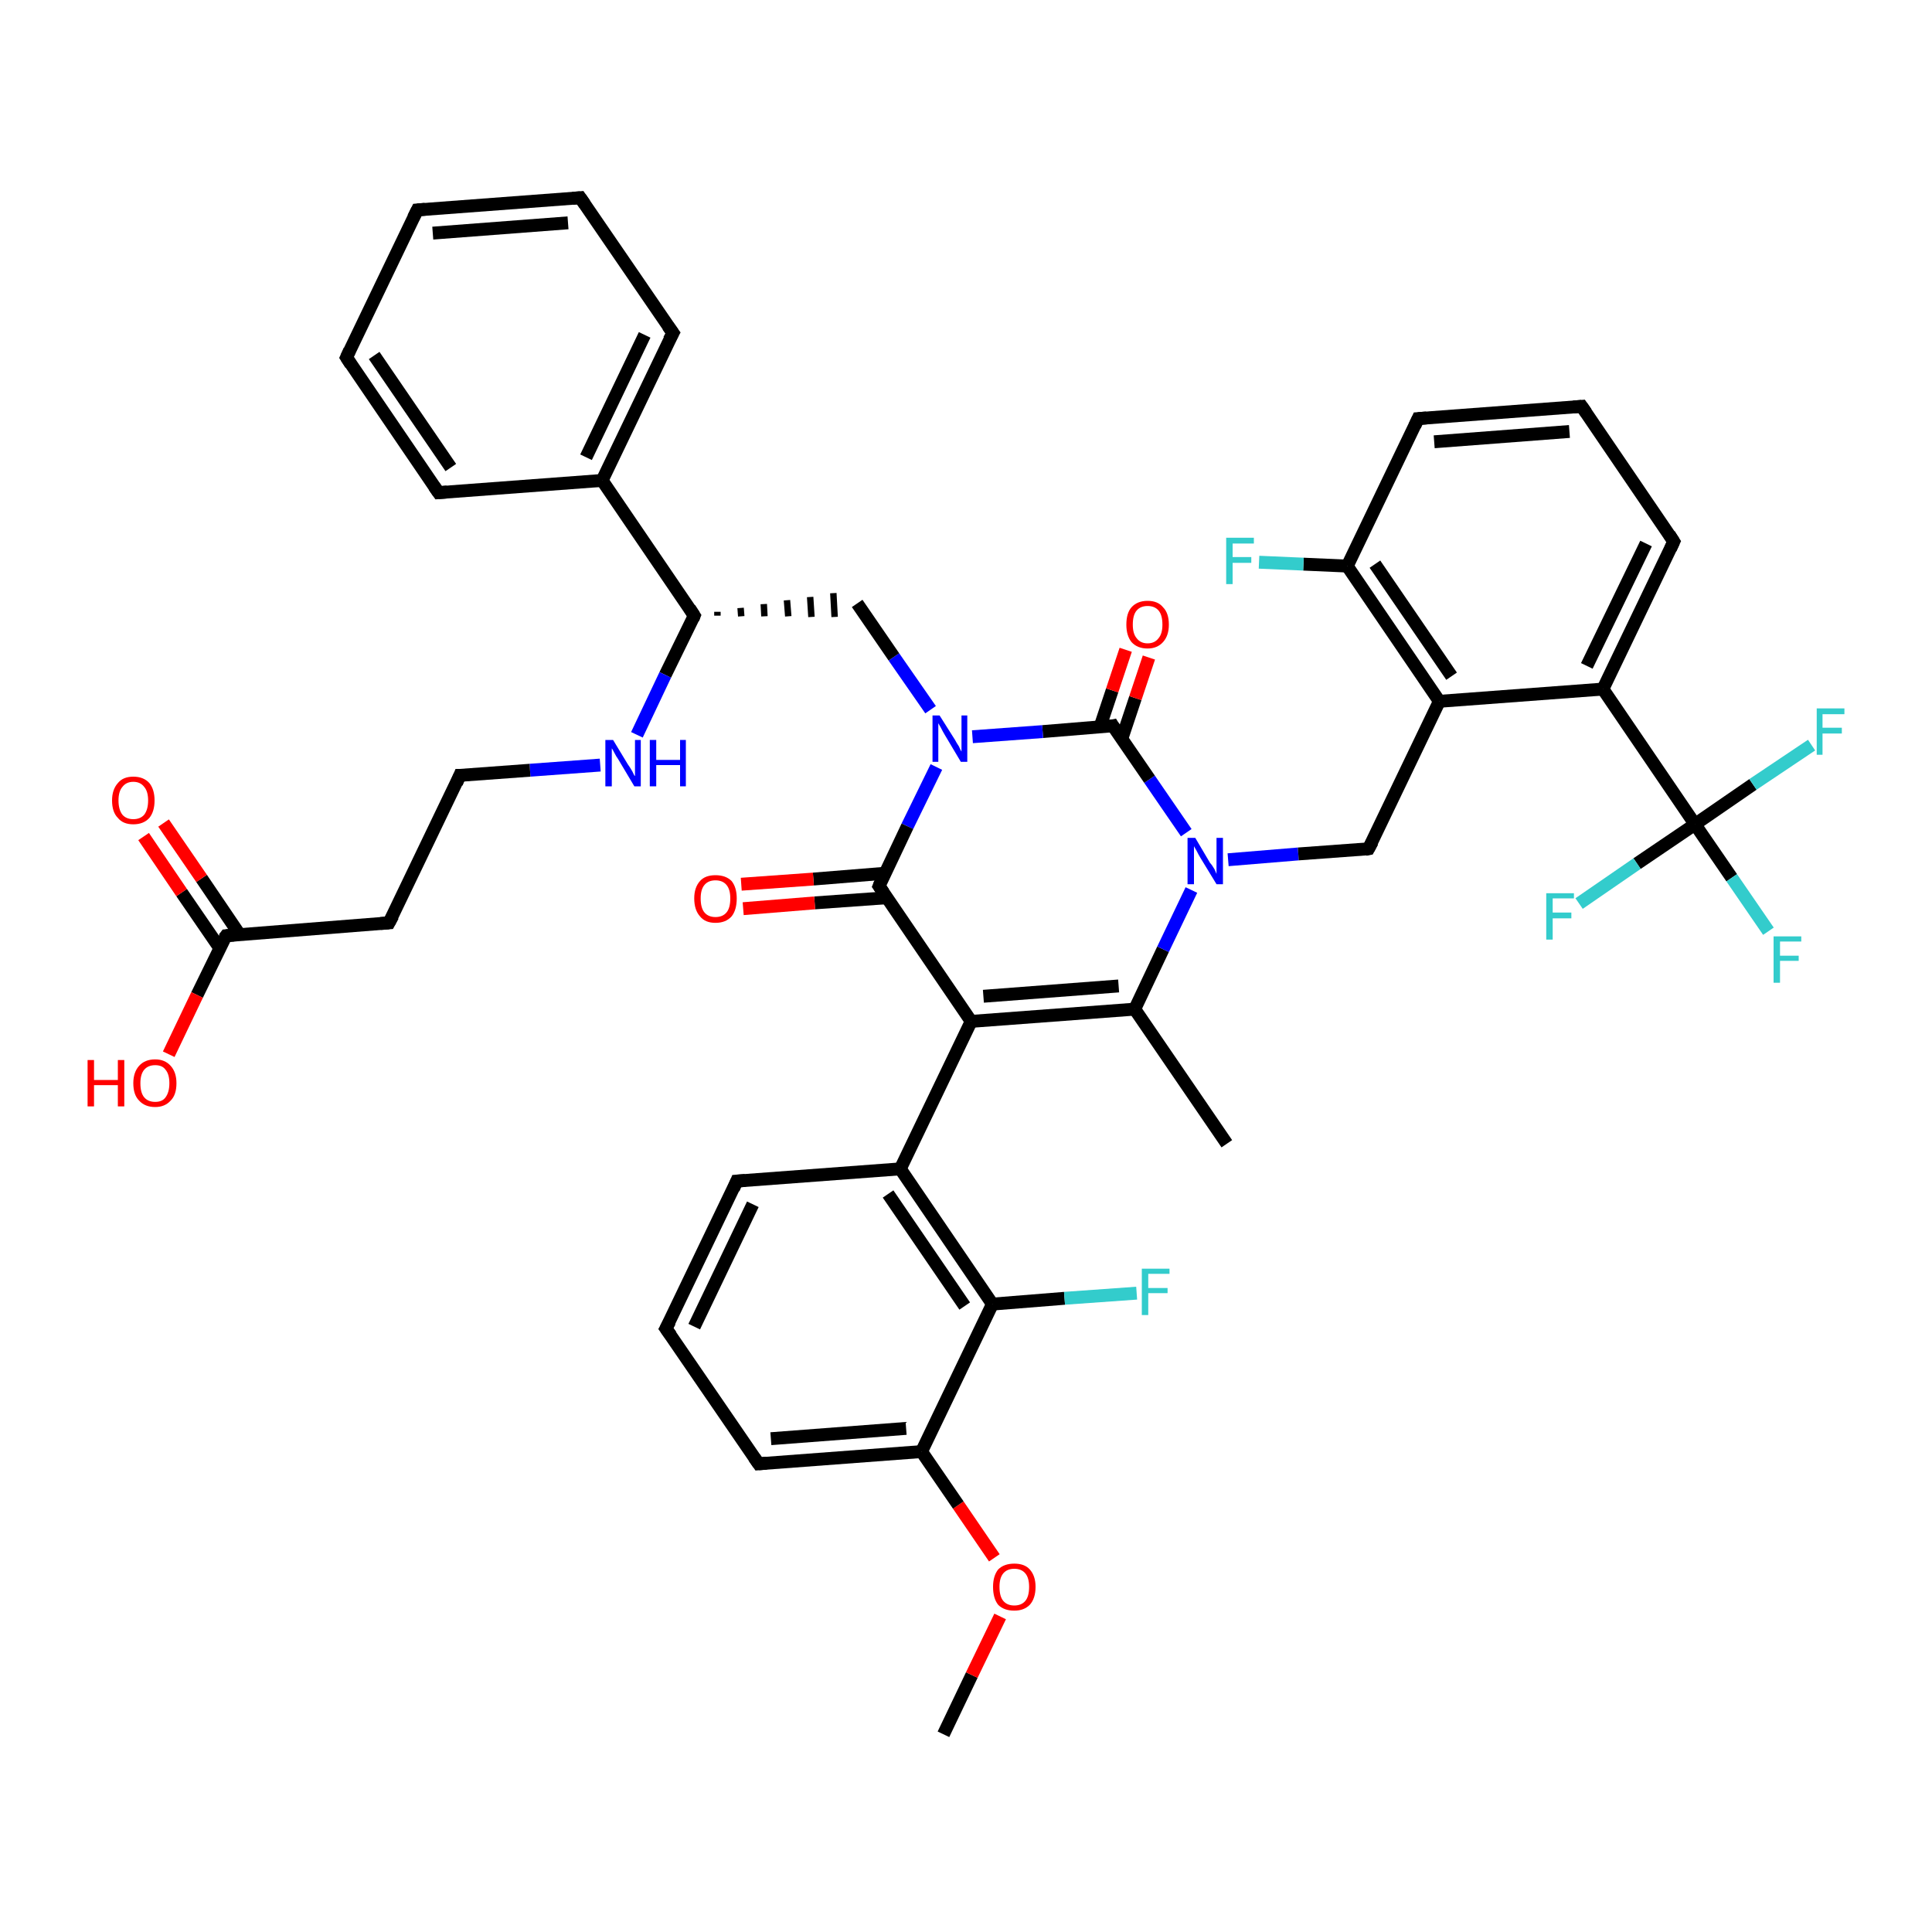 <?xml version='1.0' encoding='iso-8859-1'?>
<svg version='1.1' baseProfile='full'
              xmlns='http://www.w3.org/2000/svg'
                      xmlns:rdkit='http://www.rdkit.org/xml'
                      xmlns:xlink='http://www.w3.org/1999/xlink'
                  xml:space='preserve'
width='300px' height='300px' viewBox='0 0 300 300'>
<!-- END OF HEADER -->
<rect style='opacity:1.0;fill:#FFFFFF;stroke:none' width='300.0' height='300.0' x='0.0' y='0.0'> </rect>
<path class='bond-0 atom-0 atom-1' d='M 146.5,269.3 L 150.9,260.1' style='fill:none;fill-rule:evenodd;stroke:#000000;stroke-width:2.0px;stroke-linecap:butt;stroke-linejoin:miter;stroke-opacity:1' />
<path class='bond-0 atom-0 atom-1' d='M 150.9,260.1 L 155.3,251.0' style='fill:none;fill-rule:evenodd;stroke:#FF0000;stroke-width:2.0px;stroke-linecap:butt;stroke-linejoin:miter;stroke-opacity:1' />
<path class='bond-1 atom-1 atom-2' d='M 154.4,241.9 L 148.8,233.7' style='fill:none;fill-rule:evenodd;stroke:#FF0000;stroke-width:2.0px;stroke-linecap:butt;stroke-linejoin:miter;stroke-opacity:1' />
<path class='bond-1 atom-1 atom-2' d='M 148.8,233.7 L 143.1,225.4' style='fill:none;fill-rule:evenodd;stroke:#000000;stroke-width:2.0px;stroke-linecap:butt;stroke-linejoin:miter;stroke-opacity:1' />
<path class='bond-2 atom-2 atom-3' d='M 143.1,225.4 L 117.8,227.3' style='fill:none;fill-rule:evenodd;stroke:#000000;stroke-width:2.0px;stroke-linecap:butt;stroke-linejoin:miter;stroke-opacity:1' />
<path class='bond-2 atom-2 atom-3' d='M 140.7,221.8 L 119.7,223.4' style='fill:none;fill-rule:evenodd;stroke:#000000;stroke-width:2.0px;stroke-linecap:butt;stroke-linejoin:miter;stroke-opacity:1' />
<path class='bond-3 atom-3 atom-4' d='M 117.8,227.3 L 103.4,206.3' style='fill:none;fill-rule:evenodd;stroke:#000000;stroke-width:2.0px;stroke-linecap:butt;stroke-linejoin:miter;stroke-opacity:1' />
<path class='bond-4 atom-4 atom-5' d='M 103.4,206.3 L 114.4,183.4' style='fill:none;fill-rule:evenodd;stroke:#000000;stroke-width:2.0px;stroke-linecap:butt;stroke-linejoin:miter;stroke-opacity:1' />
<path class='bond-4 atom-4 atom-5' d='M 107.8,206.0 L 116.9,187.0' style='fill:none;fill-rule:evenodd;stroke:#000000;stroke-width:2.0px;stroke-linecap:butt;stroke-linejoin:miter;stroke-opacity:1' />
<path class='bond-5 atom-5 atom-6' d='M 114.4,183.4 L 139.8,181.5' style='fill:none;fill-rule:evenodd;stroke:#000000;stroke-width:2.0px;stroke-linecap:butt;stroke-linejoin:miter;stroke-opacity:1' />
<path class='bond-6 atom-6 atom-7' d='M 139.8,181.5 L 154.1,202.5' style='fill:none;fill-rule:evenodd;stroke:#000000;stroke-width:2.0px;stroke-linecap:butt;stroke-linejoin:miter;stroke-opacity:1' />
<path class='bond-6 atom-6 atom-7' d='M 137.9,185.4 L 149.8,202.8' style='fill:none;fill-rule:evenodd;stroke:#000000;stroke-width:2.0px;stroke-linecap:butt;stroke-linejoin:miter;stroke-opacity:1' />
<path class='bond-7 atom-7 atom-8' d='M 154.1,202.5 L 165.3,201.6' style='fill:none;fill-rule:evenodd;stroke:#000000;stroke-width:2.0px;stroke-linecap:butt;stroke-linejoin:miter;stroke-opacity:1' />
<path class='bond-7 atom-7 atom-8' d='M 165.3,201.6 L 176.5,200.8' style='fill:none;fill-rule:evenodd;stroke:#33CCCC;stroke-width:2.0px;stroke-linecap:butt;stroke-linejoin:miter;stroke-opacity:1' />
<path class='bond-8 atom-6 atom-9' d='M 139.8,181.5 L 150.8,158.6' style='fill:none;fill-rule:evenodd;stroke:#000000;stroke-width:2.0px;stroke-linecap:butt;stroke-linejoin:miter;stroke-opacity:1' />
<path class='bond-9 atom-9 atom-10' d='M 150.8,158.6 L 176.2,156.7' style='fill:none;fill-rule:evenodd;stroke:#000000;stroke-width:2.0px;stroke-linecap:butt;stroke-linejoin:miter;stroke-opacity:1' />
<path class='bond-9 atom-9 atom-10' d='M 152.7,154.7 L 173.7,153.1' style='fill:none;fill-rule:evenodd;stroke:#000000;stroke-width:2.0px;stroke-linecap:butt;stroke-linejoin:miter;stroke-opacity:1' />
<path class='bond-10 atom-10 atom-11' d='M 176.2,156.7 L 190.5,177.6' style='fill:none;fill-rule:evenodd;stroke:#000000;stroke-width:2.0px;stroke-linecap:butt;stroke-linejoin:miter;stroke-opacity:1' />
<path class='bond-11 atom-10 atom-12' d='M 176.2,156.7 L 180.6,147.4' style='fill:none;fill-rule:evenodd;stroke:#000000;stroke-width:2.0px;stroke-linecap:butt;stroke-linejoin:miter;stroke-opacity:1' />
<path class='bond-11 atom-10 atom-12' d='M 180.6,147.4 L 185.0,138.2' style='fill:none;fill-rule:evenodd;stroke:#0000FF;stroke-width:2.0px;stroke-linecap:butt;stroke-linejoin:miter;stroke-opacity:1' />
<path class='bond-12 atom-12 atom-13' d='M 190.7,133.5 L 201.6,132.6' style='fill:none;fill-rule:evenodd;stroke:#0000FF;stroke-width:2.0px;stroke-linecap:butt;stroke-linejoin:miter;stroke-opacity:1' />
<path class='bond-12 atom-12 atom-13' d='M 201.6,132.6 L 212.5,131.8' style='fill:none;fill-rule:evenodd;stroke:#000000;stroke-width:2.0px;stroke-linecap:butt;stroke-linejoin:miter;stroke-opacity:1' />
<path class='bond-13 atom-13 atom-14' d='M 212.5,131.8 L 223.5,108.9' style='fill:none;fill-rule:evenodd;stroke:#000000;stroke-width:2.0px;stroke-linecap:butt;stroke-linejoin:miter;stroke-opacity:1' />
<path class='bond-14 atom-14 atom-15' d='M 223.5,108.9 L 209.2,87.9' style='fill:none;fill-rule:evenodd;stroke:#000000;stroke-width:2.0px;stroke-linecap:butt;stroke-linejoin:miter;stroke-opacity:1' />
<path class='bond-14 atom-14 atom-15' d='M 225.4,105.0 L 213.5,87.6' style='fill:none;fill-rule:evenodd;stroke:#000000;stroke-width:2.0px;stroke-linecap:butt;stroke-linejoin:miter;stroke-opacity:1' />
<path class='bond-15 atom-15 atom-16' d='M 209.2,87.9 L 202.4,87.6' style='fill:none;fill-rule:evenodd;stroke:#000000;stroke-width:2.0px;stroke-linecap:butt;stroke-linejoin:miter;stroke-opacity:1' />
<path class='bond-15 atom-15 atom-16' d='M 202.4,87.6 L 195.5,87.3' style='fill:none;fill-rule:evenodd;stroke:#33CCCC;stroke-width:2.0px;stroke-linecap:butt;stroke-linejoin:miter;stroke-opacity:1' />
<path class='bond-16 atom-15 atom-17' d='M 209.2,87.9 L 220.2,65.0' style='fill:none;fill-rule:evenodd;stroke:#000000;stroke-width:2.0px;stroke-linecap:butt;stroke-linejoin:miter;stroke-opacity:1' />
<path class='bond-17 atom-17 atom-18' d='M 220.2,65.0 L 245.6,63.1' style='fill:none;fill-rule:evenodd;stroke:#000000;stroke-width:2.0px;stroke-linecap:butt;stroke-linejoin:miter;stroke-opacity:1' />
<path class='bond-17 atom-17 atom-18' d='M 222.7,68.6 L 243.7,67.0' style='fill:none;fill-rule:evenodd;stroke:#000000;stroke-width:2.0px;stroke-linecap:butt;stroke-linejoin:miter;stroke-opacity:1' />
<path class='bond-18 atom-18 atom-19' d='M 245.6,63.1 L 259.9,84.1' style='fill:none;fill-rule:evenodd;stroke:#000000;stroke-width:2.0px;stroke-linecap:butt;stroke-linejoin:miter;stroke-opacity:1' />
<path class='bond-19 atom-19 atom-20' d='M 259.9,84.1 L 248.9,107.0' style='fill:none;fill-rule:evenodd;stroke:#000000;stroke-width:2.0px;stroke-linecap:butt;stroke-linejoin:miter;stroke-opacity:1' />
<path class='bond-19 atom-19 atom-20' d='M 255.6,84.4 L 246.4,103.4' style='fill:none;fill-rule:evenodd;stroke:#000000;stroke-width:2.0px;stroke-linecap:butt;stroke-linejoin:miter;stroke-opacity:1' />
<path class='bond-20 atom-20 atom-21' d='M 248.9,107.0 L 263.2,128.0' style='fill:none;fill-rule:evenodd;stroke:#000000;stroke-width:2.0px;stroke-linecap:butt;stroke-linejoin:miter;stroke-opacity:1' />
<path class='bond-21 atom-21 atom-22' d='M 263.2,128.0 L 268.9,136.3' style='fill:none;fill-rule:evenodd;stroke:#000000;stroke-width:2.0px;stroke-linecap:butt;stroke-linejoin:miter;stroke-opacity:1' />
<path class='bond-21 atom-21 atom-22' d='M 268.9,136.3 L 274.6,144.6' style='fill:none;fill-rule:evenodd;stroke:#33CCCC;stroke-width:2.0px;stroke-linecap:butt;stroke-linejoin:miter;stroke-opacity:1' />
<path class='bond-22 atom-21 atom-23' d='M 263.2,128.0 L 272.2,121.8' style='fill:none;fill-rule:evenodd;stroke:#000000;stroke-width:2.0px;stroke-linecap:butt;stroke-linejoin:miter;stroke-opacity:1' />
<path class='bond-22 atom-21 atom-23' d='M 272.2,121.8 L 281.3,115.7' style='fill:none;fill-rule:evenodd;stroke:#33CCCC;stroke-width:2.0px;stroke-linecap:butt;stroke-linejoin:miter;stroke-opacity:1' />
<path class='bond-23 atom-21 atom-24' d='M 263.2,128.0 L 254.2,134.1' style='fill:none;fill-rule:evenodd;stroke:#000000;stroke-width:2.0px;stroke-linecap:butt;stroke-linejoin:miter;stroke-opacity:1' />
<path class='bond-23 atom-21 atom-24' d='M 254.2,134.1 L 245.2,140.3' style='fill:none;fill-rule:evenodd;stroke:#33CCCC;stroke-width:2.0px;stroke-linecap:butt;stroke-linejoin:miter;stroke-opacity:1' />
<path class='bond-24 atom-12 atom-25' d='M 184.2,129.3 L 178.5,121.0' style='fill:none;fill-rule:evenodd;stroke:#0000FF;stroke-width:2.0px;stroke-linecap:butt;stroke-linejoin:miter;stroke-opacity:1' />
<path class='bond-24 atom-12 atom-25' d='M 178.5,121.0 L 172.8,112.7' style='fill:none;fill-rule:evenodd;stroke:#000000;stroke-width:2.0px;stroke-linecap:butt;stroke-linejoin:miter;stroke-opacity:1' />
<path class='bond-25 atom-25 atom-26' d='M 174.2,114.7 L 176.3,108.4' style='fill:none;fill-rule:evenodd;stroke:#000000;stroke-width:2.0px;stroke-linecap:butt;stroke-linejoin:miter;stroke-opacity:1' />
<path class='bond-25 atom-25 atom-26' d='M 176.3,108.4 L 178.4,102.1' style='fill:none;fill-rule:evenodd;stroke:#FF0000;stroke-width:2.0px;stroke-linecap:butt;stroke-linejoin:miter;stroke-opacity:1' />
<path class='bond-25 atom-25 atom-26' d='M 170.8,112.9 L 172.7,107.2' style='fill:none;fill-rule:evenodd;stroke:#000000;stroke-width:2.0px;stroke-linecap:butt;stroke-linejoin:miter;stroke-opacity:1' />
<path class='bond-25 atom-25 atom-26' d='M 172.7,107.2 L 174.8,100.9' style='fill:none;fill-rule:evenodd;stroke:#FF0000;stroke-width:2.0px;stroke-linecap:butt;stroke-linejoin:miter;stroke-opacity:1' />
<path class='bond-26 atom-25 atom-27' d='M 172.8,112.7 L 161.9,113.6' style='fill:none;fill-rule:evenodd;stroke:#000000;stroke-width:2.0px;stroke-linecap:butt;stroke-linejoin:miter;stroke-opacity:1' />
<path class='bond-26 atom-25 atom-27' d='M 161.9,113.6 L 151.0,114.4' style='fill:none;fill-rule:evenodd;stroke:#0000FF;stroke-width:2.0px;stroke-linecap:butt;stroke-linejoin:miter;stroke-opacity:1' />
<path class='bond-27 atom-27 atom-28' d='M 144.5,110.2 L 138.8,102.0' style='fill:none;fill-rule:evenodd;stroke:#0000FF;stroke-width:2.0px;stroke-linecap:butt;stroke-linejoin:miter;stroke-opacity:1' />
<path class='bond-27 atom-27 atom-28' d='M 138.8,102.0 L 133.1,93.7' style='fill:none;fill-rule:evenodd;stroke:#000000;stroke-width:2.0px;stroke-linecap:butt;stroke-linejoin:miter;stroke-opacity:1' />
<path class='bond-28 atom-29 atom-28' d='M 111.4,95.6 L 111.4,95.0' style='fill:none;fill-rule:evenodd;stroke:#000000;stroke-width:1.0px;stroke-linecap:butt;stroke-linejoin:miter;stroke-opacity:1' />
<path class='bond-28 atom-29 atom-28' d='M 115.1,95.7 L 115.0,94.4' style='fill:none;fill-rule:evenodd;stroke:#000000;stroke-width:1.0px;stroke-linecap:butt;stroke-linejoin:miter;stroke-opacity:1' />
<path class='bond-28 atom-29 atom-28' d='M 118.7,95.7 L 118.6,93.8' style='fill:none;fill-rule:evenodd;stroke:#000000;stroke-width:1.0px;stroke-linecap:butt;stroke-linejoin:miter;stroke-opacity:1' />
<path class='bond-28 atom-29 atom-28' d='M 122.4,95.7 L 122.2,93.2' style='fill:none;fill-rule:evenodd;stroke:#000000;stroke-width:1.0px;stroke-linecap:butt;stroke-linejoin:miter;stroke-opacity:1' />
<path class='bond-28 atom-29 atom-28' d='M 126.0,95.8 L 125.8,92.7' style='fill:none;fill-rule:evenodd;stroke:#000000;stroke-width:1.0px;stroke-linecap:butt;stroke-linejoin:miter;stroke-opacity:1' />
<path class='bond-28 atom-29 atom-28' d='M 129.6,95.8 L 129.4,92.1' style='fill:none;fill-rule:evenodd;stroke:#000000;stroke-width:1.0px;stroke-linecap:butt;stroke-linejoin:miter;stroke-opacity:1' />
<path class='bond-29 atom-29 atom-30' d='M 107.8,95.6 L 103.3,104.8' style='fill:none;fill-rule:evenodd;stroke:#000000;stroke-width:2.0px;stroke-linecap:butt;stroke-linejoin:miter;stroke-opacity:1' />
<path class='bond-29 atom-29 atom-30' d='M 103.3,104.8 L 98.9,114.1' style='fill:none;fill-rule:evenodd;stroke:#0000FF;stroke-width:2.0px;stroke-linecap:butt;stroke-linejoin:miter;stroke-opacity:1' />
<path class='bond-30 atom-30 atom-31' d='M 93.2,118.8 L 82.3,119.6' style='fill:none;fill-rule:evenodd;stroke:#0000FF;stroke-width:2.0px;stroke-linecap:butt;stroke-linejoin:miter;stroke-opacity:1' />
<path class='bond-30 atom-30 atom-31' d='M 82.3,119.6 L 71.4,120.4' style='fill:none;fill-rule:evenodd;stroke:#000000;stroke-width:2.0px;stroke-linecap:butt;stroke-linejoin:miter;stroke-opacity:1' />
<path class='bond-31 atom-31 atom-32' d='M 71.4,120.4 L 60.4,143.3' style='fill:none;fill-rule:evenodd;stroke:#000000;stroke-width:2.0px;stroke-linecap:butt;stroke-linejoin:miter;stroke-opacity:1' />
<path class='bond-32 atom-32 atom-33' d='M 60.4,143.3 L 35.1,145.3' style='fill:none;fill-rule:evenodd;stroke:#000000;stroke-width:2.0px;stroke-linecap:butt;stroke-linejoin:miter;stroke-opacity:1' />
<path class='bond-33 atom-33 atom-34' d='M 35.1,145.3 L 30.6,154.5' style='fill:none;fill-rule:evenodd;stroke:#000000;stroke-width:2.0px;stroke-linecap:butt;stroke-linejoin:miter;stroke-opacity:1' />
<path class='bond-33 atom-33 atom-34' d='M 30.6,154.5 L 26.2,163.7' style='fill:none;fill-rule:evenodd;stroke:#FF0000;stroke-width:2.0px;stroke-linecap:butt;stroke-linejoin:miter;stroke-opacity:1' />
<path class='bond-34 atom-33 atom-35' d='M 37.2,145.1 L 31.3,136.4' style='fill:none;fill-rule:evenodd;stroke:#000000;stroke-width:2.0px;stroke-linecap:butt;stroke-linejoin:miter;stroke-opacity:1' />
<path class='bond-34 atom-33 atom-35' d='M 31.3,136.4 L 25.4,127.8' style='fill:none;fill-rule:evenodd;stroke:#FF0000;stroke-width:2.0px;stroke-linecap:butt;stroke-linejoin:miter;stroke-opacity:1' />
<path class='bond-34 atom-33 atom-35' d='M 34.1,147.2 L 28.2,138.6' style='fill:none;fill-rule:evenodd;stroke:#000000;stroke-width:2.0px;stroke-linecap:butt;stroke-linejoin:miter;stroke-opacity:1' />
<path class='bond-34 atom-33 atom-35' d='M 28.2,138.6 L 22.3,129.9' style='fill:none;fill-rule:evenodd;stroke:#FF0000;stroke-width:2.0px;stroke-linecap:butt;stroke-linejoin:miter;stroke-opacity:1' />
<path class='bond-35 atom-29 atom-36' d='M 107.8,95.6 L 93.5,74.6' style='fill:none;fill-rule:evenodd;stroke:#000000;stroke-width:2.0px;stroke-linecap:butt;stroke-linejoin:miter;stroke-opacity:1' />
<path class='bond-36 atom-36 atom-37' d='M 93.5,74.6 L 104.5,51.7' style='fill:none;fill-rule:evenodd;stroke:#000000;stroke-width:2.0px;stroke-linecap:butt;stroke-linejoin:miter;stroke-opacity:1' />
<path class='bond-36 atom-36 atom-37' d='M 91.0,71.0 L 100.1,52.0' style='fill:none;fill-rule:evenodd;stroke:#000000;stroke-width:2.0px;stroke-linecap:butt;stroke-linejoin:miter;stroke-opacity:1' />
<path class='bond-37 atom-37 atom-38' d='M 104.5,51.7 L 90.1,30.7' style='fill:none;fill-rule:evenodd;stroke:#000000;stroke-width:2.0px;stroke-linecap:butt;stroke-linejoin:miter;stroke-opacity:1' />
<path class='bond-38 atom-38 atom-39' d='M 90.1,30.7 L 64.8,32.6' style='fill:none;fill-rule:evenodd;stroke:#000000;stroke-width:2.0px;stroke-linecap:butt;stroke-linejoin:miter;stroke-opacity:1' />
<path class='bond-38 atom-38 atom-39' d='M 88.2,34.6 L 67.2,36.2' style='fill:none;fill-rule:evenodd;stroke:#000000;stroke-width:2.0px;stroke-linecap:butt;stroke-linejoin:miter;stroke-opacity:1' />
<path class='bond-39 atom-39 atom-40' d='M 64.8,32.6 L 53.8,55.5' style='fill:none;fill-rule:evenodd;stroke:#000000;stroke-width:2.0px;stroke-linecap:butt;stroke-linejoin:miter;stroke-opacity:1' />
<path class='bond-40 atom-40 atom-41' d='M 53.8,55.5 L 68.1,76.5' style='fill:none;fill-rule:evenodd;stroke:#000000;stroke-width:2.0px;stroke-linecap:butt;stroke-linejoin:miter;stroke-opacity:1' />
<path class='bond-40 atom-40 atom-41' d='M 58.1,55.2 L 70.0,72.6' style='fill:none;fill-rule:evenodd;stroke:#000000;stroke-width:2.0px;stroke-linecap:butt;stroke-linejoin:miter;stroke-opacity:1' />
<path class='bond-41 atom-27 atom-42' d='M 145.4,119.1 L 140.9,128.3' style='fill:none;fill-rule:evenodd;stroke:#0000FF;stroke-width:2.0px;stroke-linecap:butt;stroke-linejoin:miter;stroke-opacity:1' />
<path class='bond-41 atom-27 atom-42' d='M 140.9,128.3 L 136.5,137.6' style='fill:none;fill-rule:evenodd;stroke:#000000;stroke-width:2.0px;stroke-linecap:butt;stroke-linejoin:miter;stroke-opacity:1' />
<path class='bond-42 atom-42 atom-43' d='M 137.4,135.6 L 126.3,136.5' style='fill:none;fill-rule:evenodd;stroke:#000000;stroke-width:2.0px;stroke-linecap:butt;stroke-linejoin:miter;stroke-opacity:1' />
<path class='bond-42 atom-42 atom-43' d='M 126.3,136.5 L 115.1,137.3' style='fill:none;fill-rule:evenodd;stroke:#FF0000;stroke-width:2.0px;stroke-linecap:butt;stroke-linejoin:miter;stroke-opacity:1' />
<path class='bond-42 atom-42 atom-43' d='M 137.7,139.4 L 126.5,140.2' style='fill:none;fill-rule:evenodd;stroke:#000000;stroke-width:2.0px;stroke-linecap:butt;stroke-linejoin:miter;stroke-opacity:1' />
<path class='bond-42 atom-42 atom-43' d='M 126.5,140.2 L 115.4,141.1' style='fill:none;fill-rule:evenodd;stroke:#FF0000;stroke-width:2.0px;stroke-linecap:butt;stroke-linejoin:miter;stroke-opacity:1' />
<path class='bond-43 atom-7 atom-2' d='M 154.1,202.5 L 143.1,225.4' style='fill:none;fill-rule:evenodd;stroke:#000000;stroke-width:2.0px;stroke-linecap:butt;stroke-linejoin:miter;stroke-opacity:1' />
<path class='bond-44 atom-42 atom-9' d='M 136.5,137.6 L 150.8,158.6' style='fill:none;fill-rule:evenodd;stroke:#000000;stroke-width:2.0px;stroke-linecap:butt;stroke-linejoin:miter;stroke-opacity:1' />
<path class='bond-45 atom-20 atom-14' d='M 248.9,107.0 L 223.5,108.9' style='fill:none;fill-rule:evenodd;stroke:#000000;stroke-width:2.0px;stroke-linecap:butt;stroke-linejoin:miter;stroke-opacity:1' />
<path class='bond-46 atom-41 atom-36' d='M 68.1,76.5 L 93.5,74.6' style='fill:none;fill-rule:evenodd;stroke:#000000;stroke-width:2.0px;stroke-linecap:butt;stroke-linejoin:miter;stroke-opacity:1' />
<path d='M 119.0,227.2 L 117.8,227.3 L 117.1,226.3' style='fill:none;stroke:#000000;stroke-width:2.0px;stroke-linecap:butt;stroke-linejoin:miter;stroke-opacity:1;' />
<path d='M 104.2,207.4 L 103.4,206.3 L 104.0,205.2' style='fill:none;stroke:#000000;stroke-width:2.0px;stroke-linecap:butt;stroke-linejoin:miter;stroke-opacity:1;' />
<path d='M 113.9,184.6 L 114.4,183.4 L 115.7,183.3' style='fill:none;stroke:#000000;stroke-width:2.0px;stroke-linecap:butt;stroke-linejoin:miter;stroke-opacity:1;' />
<path d='M 212.0,131.9 L 212.5,131.8 L 213.1,130.7' style='fill:none;stroke:#000000;stroke-width:2.0px;stroke-linecap:butt;stroke-linejoin:miter;stroke-opacity:1;' />
<path d='M 219.7,66.1 L 220.2,65.0 L 221.5,64.9' style='fill:none;stroke:#000000;stroke-width:2.0px;stroke-linecap:butt;stroke-linejoin:miter;stroke-opacity:1;' />
<path d='M 244.3,63.2 L 245.6,63.1 L 246.3,64.1' style='fill:none;stroke:#000000;stroke-width:2.0px;stroke-linecap:butt;stroke-linejoin:miter;stroke-opacity:1;' />
<path d='M 259.2,83.0 L 259.9,84.1 L 259.4,85.2' style='fill:none;stroke:#000000;stroke-width:2.0px;stroke-linecap:butt;stroke-linejoin:miter;stroke-opacity:1;' />
<path d='M 173.1,113.2 L 172.8,112.7 L 172.3,112.8' style='fill:none;stroke:#000000;stroke-width:2.0px;stroke-linecap:butt;stroke-linejoin:miter;stroke-opacity:1;' />
<path d='M 107.6,96.1 L 107.8,95.6 L 107.1,94.5' style='fill:none;stroke:#000000;stroke-width:2.0px;stroke-linecap:butt;stroke-linejoin:miter;stroke-opacity:1;' />
<path d='M 72.0,120.4 L 71.4,120.4 L 70.9,121.6' style='fill:none;stroke:#000000;stroke-width:2.0px;stroke-linecap:butt;stroke-linejoin:miter;stroke-opacity:1;' />
<path d='M 61.0,142.2 L 60.4,143.3 L 59.1,143.4' style='fill:none;stroke:#000000;stroke-width:2.0px;stroke-linecap:butt;stroke-linejoin:miter;stroke-opacity:1;' />
<path d='M 36.3,145.2 L 35.1,145.3 L 34.8,145.7' style='fill:none;stroke:#000000;stroke-width:2.0px;stroke-linecap:butt;stroke-linejoin:miter;stroke-opacity:1;' />
<path d='M 103.9,52.8 L 104.5,51.7 L 103.7,50.6' style='fill:none;stroke:#000000;stroke-width:2.0px;stroke-linecap:butt;stroke-linejoin:miter;stroke-opacity:1;' />
<path d='M 90.8,31.7 L 90.1,30.7 L 88.9,30.8' style='fill:none;stroke:#000000;stroke-width:2.0px;stroke-linecap:butt;stroke-linejoin:miter;stroke-opacity:1;' />
<path d='M 66.0,32.5 L 64.8,32.6 L 64.2,33.8' style='fill:none;stroke:#000000;stroke-width:2.0px;stroke-linecap:butt;stroke-linejoin:miter;stroke-opacity:1;' />
<path d='M 54.3,54.4 L 53.8,55.5 L 54.5,56.6' style='fill:none;stroke:#000000;stroke-width:2.0px;stroke-linecap:butt;stroke-linejoin:miter;stroke-opacity:1;' />
<path d='M 67.4,75.5 L 68.1,76.5 L 69.4,76.4' style='fill:none;stroke:#000000;stroke-width:2.0px;stroke-linecap:butt;stroke-linejoin:miter;stroke-opacity:1;' />
<path d='M 136.7,137.1 L 136.5,137.6 L 137.2,138.6' style='fill:none;stroke:#000000;stroke-width:2.0px;stroke-linecap:butt;stroke-linejoin:miter;stroke-opacity:1;' />
<path class='atom-1' d='M 154.2 246.4
Q 154.2 244.7, 155.0 243.7
Q 155.9 242.8, 157.5 242.8
Q 159.1 242.8, 159.9 243.7
Q 160.8 244.7, 160.8 246.4
Q 160.8 248.2, 159.9 249.2
Q 159.0 250.1, 157.5 250.1
Q 155.9 250.1, 155.0 249.2
Q 154.2 248.2, 154.2 246.4
M 157.5 249.3
Q 158.6 249.3, 159.2 248.6
Q 159.8 247.9, 159.8 246.4
Q 159.8 245.0, 159.2 244.3
Q 158.6 243.6, 157.5 243.6
Q 156.4 243.6, 155.8 244.3
Q 155.2 245.0, 155.2 246.4
Q 155.2 247.9, 155.8 248.6
Q 156.4 249.3, 157.5 249.3
' fill='#FF0000'/>
<path class='atom-8' d='M 177.3 197.0
L 181.6 197.0
L 181.6 197.8
L 178.3 197.8
L 178.3 200.0
L 181.3 200.0
L 181.3 200.8
L 178.3 200.8
L 178.3 204.2
L 177.3 204.2
L 177.3 197.0
' fill='#33CCCC'/>
<path class='atom-12' d='M 185.6 130.1
L 187.9 134.0
Q 188.2 134.3, 188.6 135.0
Q 188.9 135.7, 188.9 135.7
L 188.9 130.1
L 189.9 130.1
L 189.9 137.3
L 188.9 137.3
L 186.4 133.2
Q 186.1 132.7, 185.8 132.1
Q 185.5 131.6, 185.4 131.4
L 185.4 137.3
L 184.4 137.3
L 184.4 130.1
L 185.6 130.1
' fill='#0000FF'/>
<path class='atom-16' d='M 190.4 83.5
L 194.7 83.5
L 194.7 84.4
L 191.4 84.4
L 191.4 86.5
L 194.3 86.5
L 194.3 87.4
L 191.4 87.4
L 191.4 90.7
L 190.4 90.7
L 190.4 83.5
' fill='#33CCCC'/>
<path class='atom-22' d='M 275.4 145.4
L 279.7 145.4
L 279.7 146.2
L 276.4 146.2
L 276.4 148.4
L 279.3 148.4
L 279.3 149.2
L 276.4 149.2
L 276.4 152.6
L 275.4 152.6
L 275.4 145.4
' fill='#33CCCC'/>
<path class='atom-23' d='M 282.1 110.0
L 286.4 110.0
L 286.4 110.9
L 283.0 110.9
L 283.0 113.0
L 286.0 113.0
L 286.0 113.9
L 283.0 113.9
L 283.0 117.2
L 282.1 117.2
L 282.1 110.0
' fill='#33CCCC'/>
<path class='atom-24' d='M 240.1 138.7
L 244.4 138.7
L 244.4 139.5
L 241.1 139.5
L 241.1 141.7
L 244.0 141.7
L 244.0 142.6
L 241.1 142.6
L 241.1 145.9
L 240.1 145.9
L 240.1 138.7
' fill='#33CCCC'/>
<path class='atom-26' d='M 174.9 97.0
Q 174.9 95.2, 175.7 94.3
Q 176.6 93.3, 178.2 93.3
Q 179.8 93.3, 180.6 94.3
Q 181.5 95.2, 181.5 97.0
Q 181.5 98.7, 180.6 99.7
Q 179.7 100.7, 178.2 100.7
Q 176.6 100.7, 175.7 99.7
Q 174.9 98.7, 174.9 97.0
M 178.2 99.9
Q 179.3 99.9, 179.9 99.1
Q 180.5 98.4, 180.5 97.0
Q 180.5 95.5, 179.9 94.8
Q 179.3 94.1, 178.2 94.1
Q 177.1 94.1, 176.5 94.8
Q 175.9 95.5, 175.9 97.0
Q 175.9 98.4, 176.5 99.1
Q 177.1 99.9, 178.2 99.9
' fill='#FF0000'/>
<path class='atom-27' d='M 145.9 111.1
L 148.3 114.9
Q 148.5 115.3, 148.9 115.9
Q 149.2 116.6, 149.3 116.7
L 149.3 111.1
L 150.2 111.1
L 150.2 118.3
L 149.2 118.3
L 146.7 114.1
Q 146.4 113.6, 146.1 113.0
Q 145.8 112.5, 145.7 112.3
L 145.7 118.3
L 144.8 118.3
L 144.8 111.1
L 145.9 111.1
' fill='#0000FF'/>
<path class='atom-30' d='M 95.2 114.9
L 97.5 118.7
Q 97.8 119.1, 98.2 119.8
Q 98.5 120.5, 98.6 120.5
L 98.6 114.9
L 99.5 114.9
L 99.5 122.1
L 98.5 122.1
L 96.0 117.9
Q 95.7 117.5, 95.4 116.9
Q 95.1 116.3, 95.0 116.2
L 95.0 122.1
L 94.0 122.1
L 94.0 114.9
L 95.2 114.9
' fill='#0000FF'/>
<path class='atom-30' d='M 100.9 114.9
L 101.9 114.9
L 101.9 118.0
L 105.6 118.0
L 105.6 114.9
L 106.5 114.9
L 106.5 122.1
L 105.6 122.1
L 105.6 118.8
L 101.9 118.8
L 101.9 122.1
L 100.9 122.1
L 100.9 114.9
' fill='#0000FF'/>
<path class='atom-34' d='M 13.6 164.6
L 14.6 164.6
L 14.6 167.7
L 18.3 167.7
L 18.3 164.6
L 19.3 164.6
L 19.3 171.8
L 18.3 171.8
L 18.3 168.5
L 14.6 168.5
L 14.6 171.8
L 13.6 171.8
L 13.6 164.6
' fill='#FF0000'/>
<path class='atom-34' d='M 20.7 168.2
Q 20.7 166.5, 21.6 165.5
Q 22.5 164.5, 24.1 164.5
Q 25.6 164.5, 26.5 165.5
Q 27.4 166.5, 27.4 168.2
Q 27.4 170.0, 26.5 170.9
Q 25.6 171.9, 24.1 171.9
Q 22.5 171.9, 21.6 170.9
Q 20.7 170.0, 20.7 168.2
M 24.1 171.1
Q 25.2 171.1, 25.7 170.4
Q 26.3 169.6, 26.3 168.2
Q 26.3 166.8, 25.7 166.1
Q 25.2 165.4, 24.1 165.4
Q 23.0 165.4, 22.4 166.1
Q 21.8 166.8, 21.8 168.2
Q 21.8 169.7, 22.4 170.4
Q 23.0 171.1, 24.1 171.1
' fill='#FF0000'/>
<path class='atom-35' d='M 17.4 124.3
Q 17.4 122.6, 18.3 121.6
Q 19.1 120.6, 20.7 120.6
Q 22.3 120.6, 23.2 121.6
Q 24.0 122.6, 24.0 124.3
Q 24.0 126.0, 23.2 127.0
Q 22.3 128.0, 20.7 128.0
Q 19.1 128.0, 18.3 127.0
Q 17.4 126.1, 17.4 124.3
M 20.7 127.2
Q 21.8 127.2, 22.4 126.5
Q 23.0 125.7, 23.0 124.3
Q 23.0 122.9, 22.4 122.2
Q 21.8 121.4, 20.7 121.4
Q 19.6 121.4, 19.0 122.2
Q 18.4 122.9, 18.4 124.3
Q 18.4 125.7, 19.0 126.5
Q 19.6 127.2, 20.7 127.2
' fill='#FF0000'/>
<path class='atom-43' d='M 107.8 139.5
Q 107.8 137.8, 108.7 136.8
Q 109.5 135.9, 111.1 135.9
Q 112.7 135.9, 113.6 136.8
Q 114.4 137.8, 114.4 139.5
Q 114.4 141.3, 113.6 142.3
Q 112.7 143.3, 111.1 143.3
Q 109.5 143.3, 108.7 142.3
Q 107.8 141.3, 107.8 139.5
M 111.1 142.4
Q 112.2 142.4, 112.8 141.7
Q 113.4 141.0, 113.4 139.5
Q 113.4 138.1, 112.8 137.4
Q 112.2 136.7, 111.1 136.7
Q 110.0 136.7, 109.4 137.4
Q 108.8 138.1, 108.8 139.5
Q 108.8 141.0, 109.4 141.7
Q 110.0 142.4, 111.1 142.4
' fill='#FF0000'/>
</svg>
